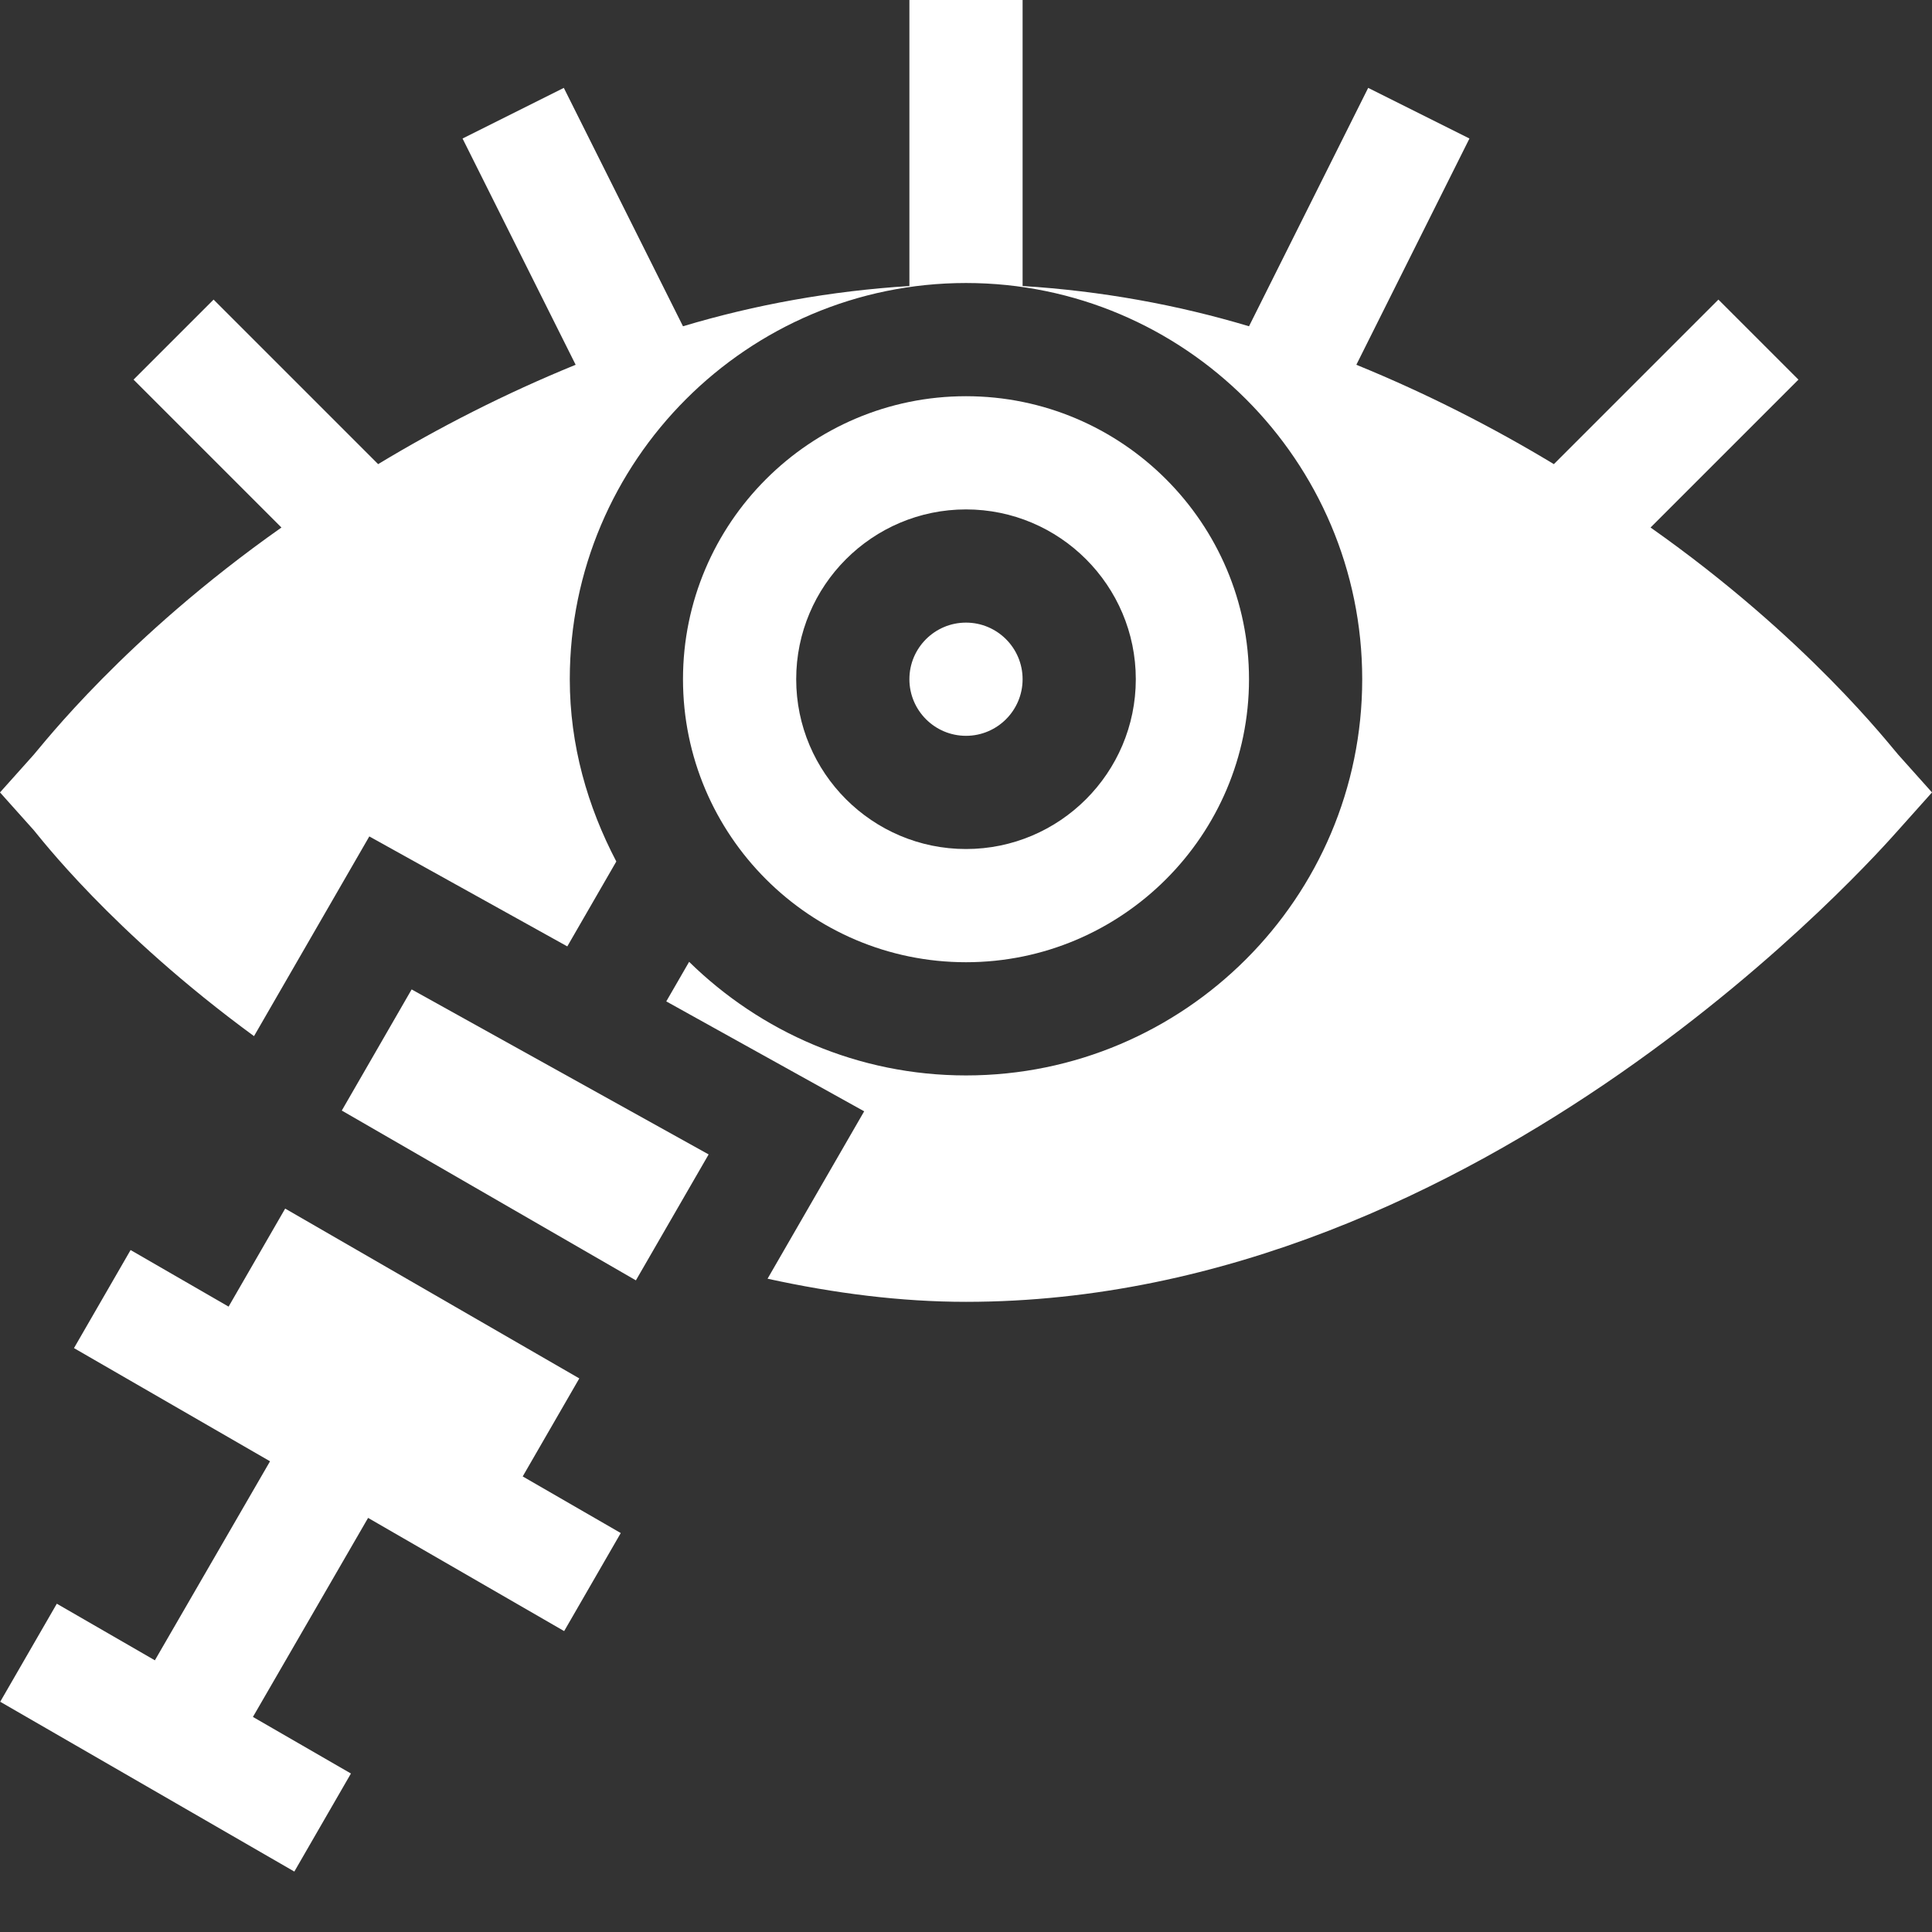 <svg xmlns="http://www.w3.org/2000/svg" xmlns:xlink="http://www.w3.org/1999/xlink" width="512" height="512" x="0" y="0" viewBox="0 0 512 512" style="enable-background:new 0 0 512 512" xml:space="preserve" class=""><rect x="0" y="0" width="512" height="512" fill="#333333" stroke="none"/><g><path d="m153.52 365.293-77.946-45.004-14.996 25.98-25.973-14.996-15 25.989 51.957 29.996L41.044 440l-25.988-15-15 25.984 77.945 45L93 470l-25.973-14.996 30.52-52.746 51.96 30 15-25.985-25.984-15.003 14.997-25.977zM109.09 262.207l-18.512 32.102 77.942 45 19.277-33.375zm0 0" fill="#ffffff" opacity="1" data-original="#000000"></path><path d="M503.05 199.996c-2.183-2.434-24.167-31-65.636-60.2l39.191-39.19-21.21-21.211L411.789 123c-15.941-9.633-33.531-18.66-52.344-26.332l29.973-59.961-26.836-13.418L331 86.465c-19.05-5.711-39.184-9.363-60-10.668V0h-30v75.797c-20.816 1.305-40.95 4.957-60 10.668l-31.582-63.176-26.836 13.422 29.973 59.957c-18.813 7.672-36.403 16.7-52.344 26.332L56.605 79.395l-21.21 21.21 39.19 39.192c-41.468 29.2-63.456 57.766-65.636 60.2L0 210l8.95 10.004c1.238 1.387 20.554 26.902 58.366 54.582l30.555-52.926 52.469 29.145 12.988-22.5C155.718 213.773 151 197.508 151 180c0-57.89 47.11-105 105-105s105 47.11 105 105-47.11 105-105 105c-28.559 0-54.426-11.535-73.375-30.105l-6.055 10.484 52.446 29.129-25.606 44.363C221.168 342.758 238.766 345 256 345c137.68 0 242.48-119.895 247.05-124.992L512 210zm0 0" fill="#ffffff" opacity="1" data-original="#000000"></path><path d="M256 195c8.277 0 15-6.723 15-15s-6.723-15-15-15-15 6.723-15 15 6.723 15 15 15zm0 0" fill="#ffffff" opacity="1" data-original="#000000"></path><path d="M256 255c41.352 0 75-33.648 75-75s-33.648-75-75-75-75 33.648-75 75 33.648 75 75 75zm0-120c24.813 0 45 20.188 45 45s-20.188 45-45 45-45-20.188-45-45 20.188-45 45-45zm0 0" fill="#ffffff" opacity="1" data-original="#000000"></path></g></svg>